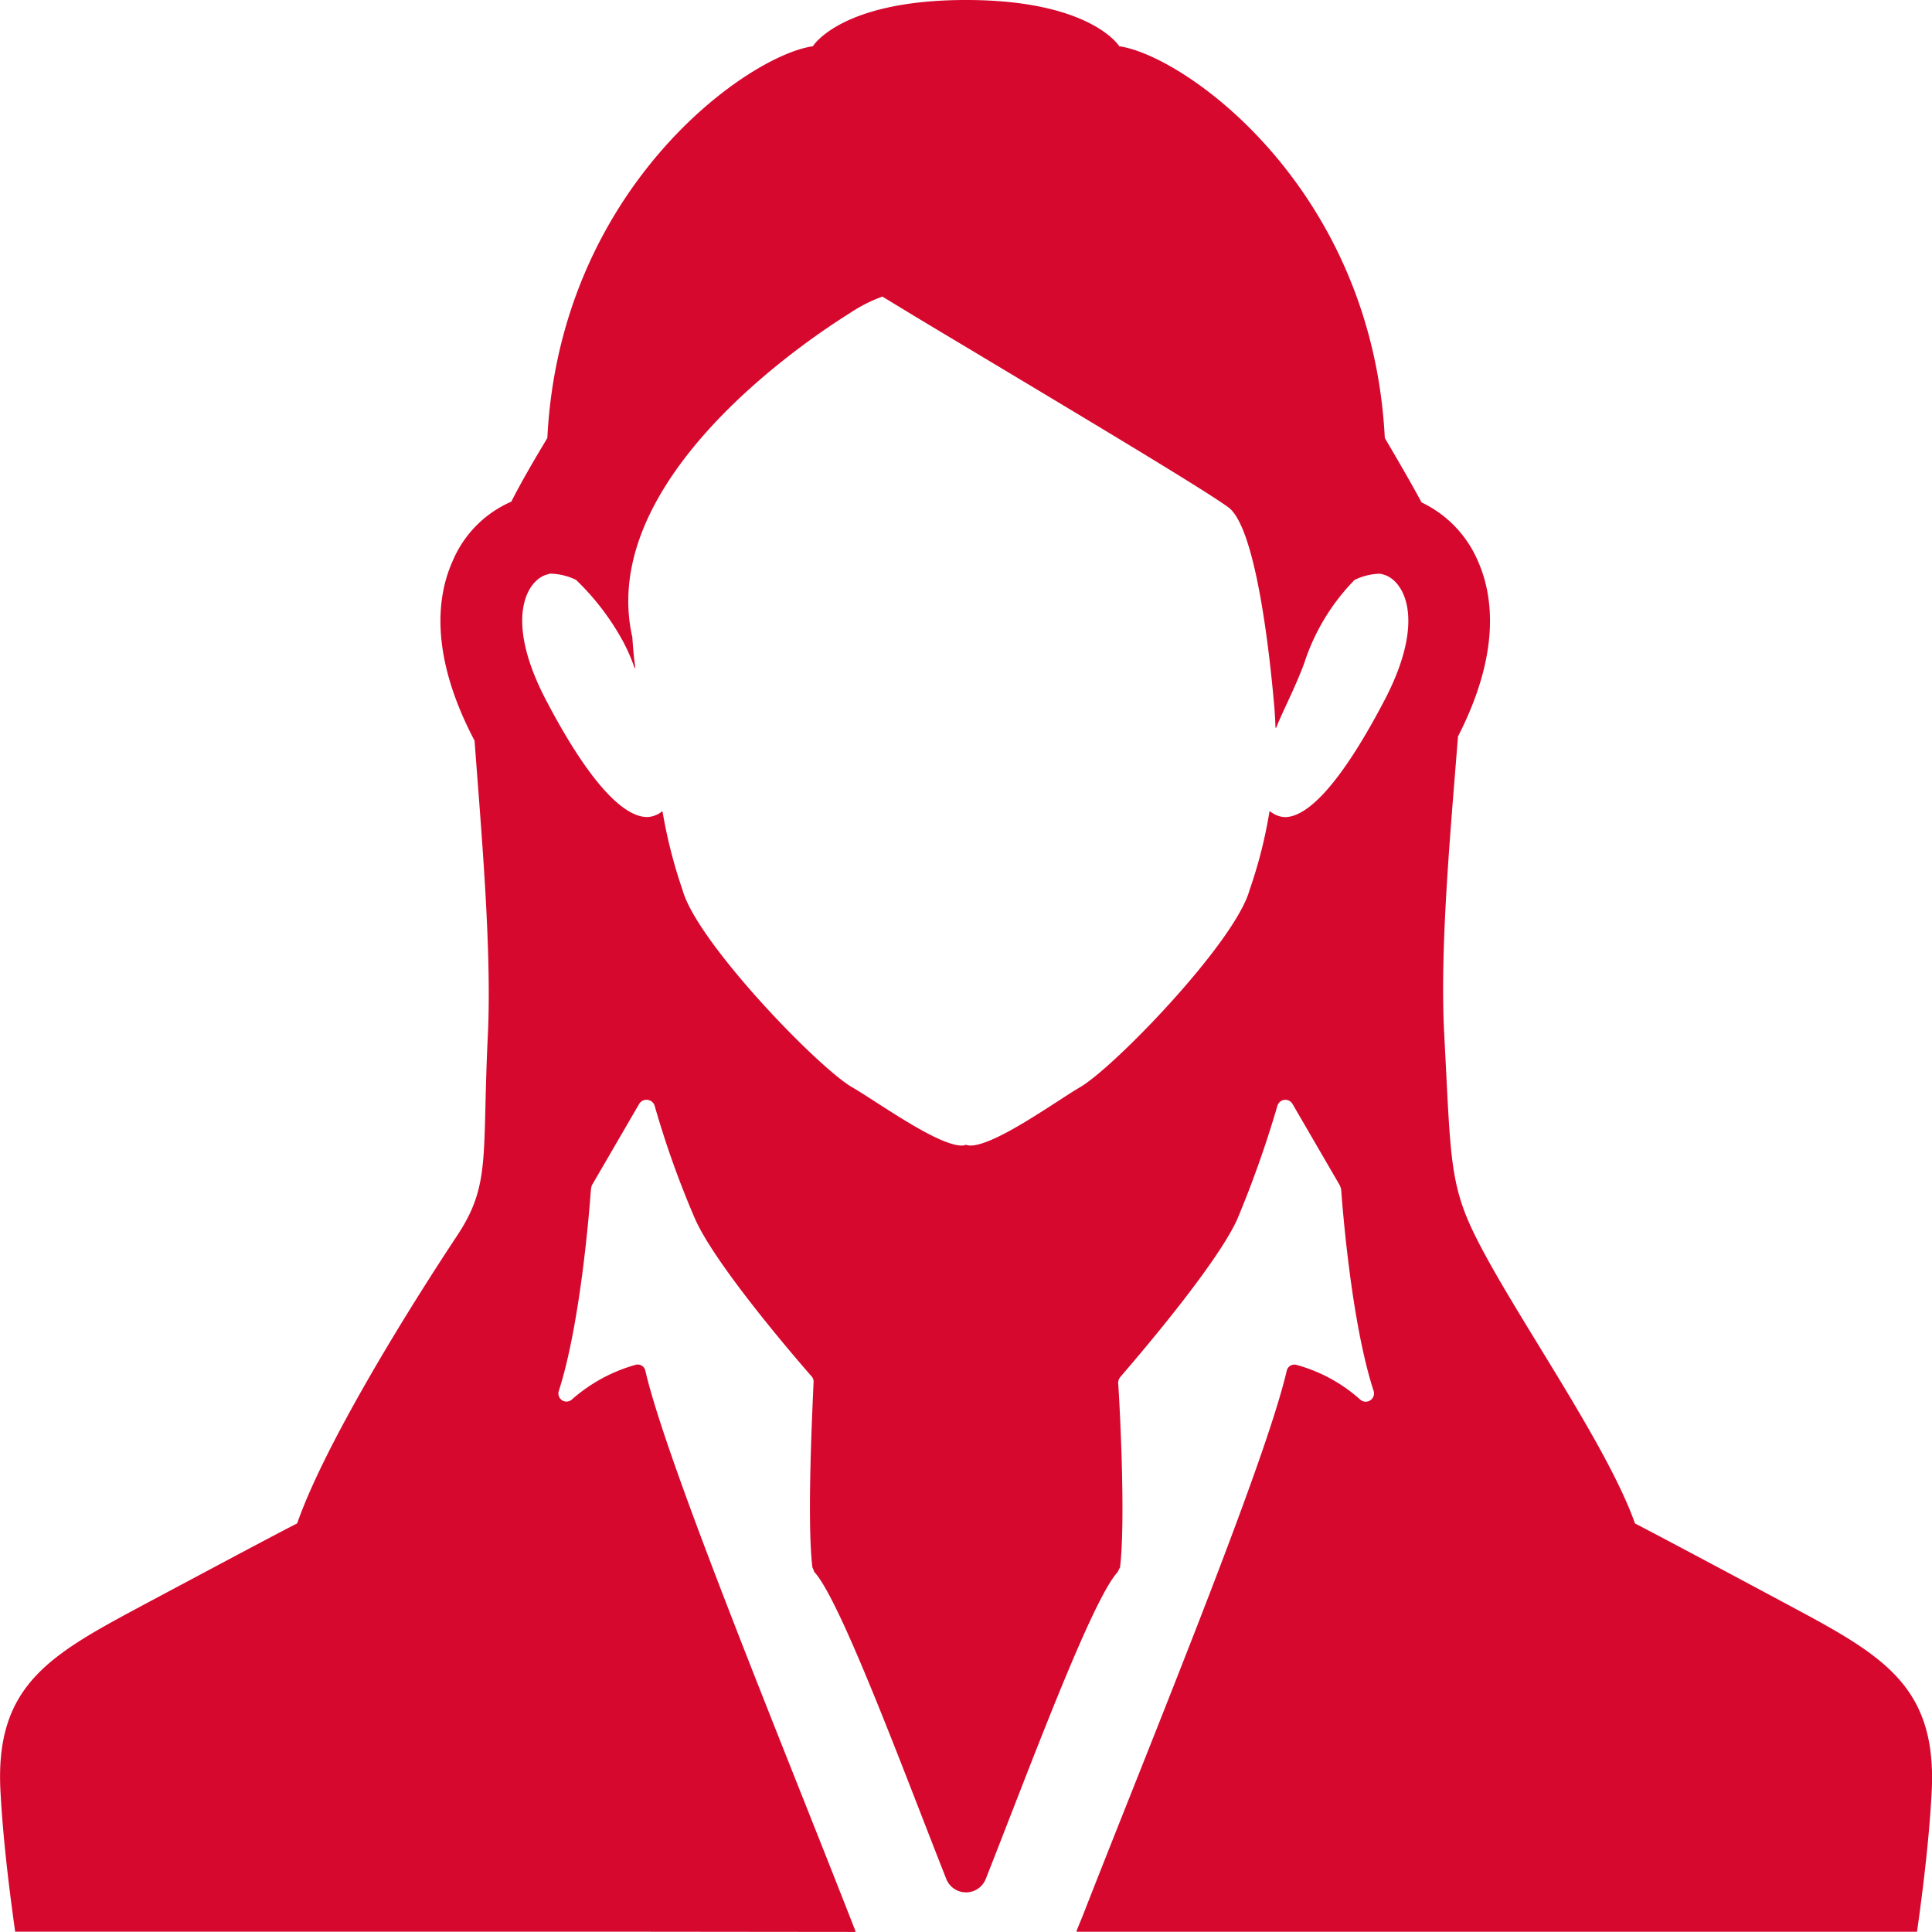 <svg xmlns="http://www.w3.org/2000/svg" width="140" height="140" viewBox="0 0 140 140">
  <path id="パス_119638" data-name="パス 119638" d="M128.887,117.557c-4.275-2.291-8.58-4.583-10.411-5.532-2.055-5.812-8.773-15.2-11.55-20.787-1.916-3.857-1.8-5.784-2.276-14.725-.333-6.371.5-15.06,1-21.515,3.137-6.12,2.527-10.283,1.443-12.712a8.322,8.322,0,0,0-4.08-4.247c-.723-1.341-1.611-2.878-2.666-4.667C99.43,15.266,85.854,5.655,81.107,4.984c0,0-2.055-3.353-11.105-3.353C60.923,1.631,58.9,4.984,58.9,4.984c-4.748.671-18.324,10.282-19.239,28.387-1.056,1.761-1.917,3.243-2.611,4.612a8.12,8.12,0,0,0-4.248,4.3c-1.11,2.459-1.721,6.7,1.555,12.964a.028.028,0,0,0,.029.028c.471,6.426,1.249,14.975.971,21.235-.444,8.941.25,10.953-2.276,14.725-3.443,5.2-9.522,14.975-11.549,20.787-1.86.949-6.136,3.241-10.439,5.532-7.247,3.884-11.55,5.952-11.05,14.055.167,3.045.555,6.454,1.055,10H45.66l16.305.017-.006-.017h.046c-5.025-12.908-13.632-33.7-15.242-40.653a.568.568,0,0,0-.722-.42,11.757,11.757,0,0,0-4.608,2.515.586.586,0,0,1-.944-.615c1.611-5,2.25-13.5,2.332-14.641.028-.083.028-.167.055-.251l3.443-5.924a.621.621,0,0,1,1.111.112,67.286,67.286,0,0,0,2.943,8.243c1.5,3.38,7.412,10.227,8.468,11.429a.6.6,0,0,1,.087.169c0,.014.007.028.01.043a.477.477,0,0,1,.013.207c-.055,1.48-.5,9.918-.083,13.384.055.111.083.2.138.335,1.889,2.011,6.525,14.557,9.551,22.212a1.539,1.539,0,0,0,2.887,0c3.027-7.655,7.663-20.2,9.551-22.212a3.623,3.623,0,0,1,.167-.335c.416-3.466-.028-11.9-.139-13.384a.709.709,0,0,1,.167-.419c1.027-1.2,6.94-8.048,8.468-11.429a77.79,77.79,0,0,0,2.915-8.243.6.6,0,0,1,1.082-.112L97.1,87.549l.083.251c.084,1.146.722,9.64,2.36,14.641a.6.6,0,0,1-.971.615,11.41,11.41,0,0,0-4.609-2.515.569.569,0,0,0-.723.42c-1.565,6.763-9.732,26.576-14.8,39.535-.145.358-.3.729-.438,1.075h.018c-.006.014-.012.029-.017.043h60.911c.5-3.548.888-6.957,1.055-10C140.436,123.509,136.133,121.441,128.887,117.557ZM92.033,60.425l0,.015c-.014-.009-.027-.013-.04-.023a33.7,33.7,0,0,1-1.443,5.7C89.519,69.889,80.718,79,78.247,80.424c-1.805,1.062-6.136,4.219-7.941,4.219a.993.993,0,0,1-.3-.056,1.181,1.181,0,0,1-.306.056c-1.777,0-6.108-3.157-7.941-4.219C59.285,79,50.484,69.889,49.457,66.117a35.531,35.531,0,0,1-1.36-5.18c-.028-.163-.06-.316-.085-.485-.005,0-.011.005-.017.01,0-.015-.006-.03-.009-.045a1.809,1.809,0,0,1-1.083.42c-1.971,0-4.554-3.185-7.246-8.3-3.277-6.147-1.389-8.941,0-9.277a.7.7,0,0,1,.333-.056,4.473,4.473,0,0,1,1.749.446,18.323,18.323,0,0,1,3.4,4.447A12.9,12.9,0,0,1,46,50.087c-.006-.046-.011-.108-.018-.156.018.051.043.1.062.148-.084-.586-.167-1.34-.222-2.262C43.431,37.3,56.214,27.689,61.568,24.33a10.927,10.927,0,0,1,2.372-1.207c1.343.817,3.536,2.151,6.062,3.653,7.163,4.3,17.157,10.255,19.018,11.624,2.026,1.523,3.015,10.883,3.328,14.539.057.813.081,1.354.073,1.457.007-.021.026-.06.035-.083,0,.04.006.1.006.1.306-.867,1.416-2.989,2.055-4.75a15.406,15.406,0,0,1,3.637-6.007,4.433,4.433,0,0,1,1.694-.446.819.819,0,0,1,.388.056c1.389.335,3.276,3.129,0,9.277-2.692,5.114-5.219,8.3-7.134,8.3a1.778,1.778,0,0,1-.9-.3A1.89,1.89,0,0,1,92.033,60.425Z" transform="translate(0.001 -1.631)" fill="#d6082e"/>
</svg>
